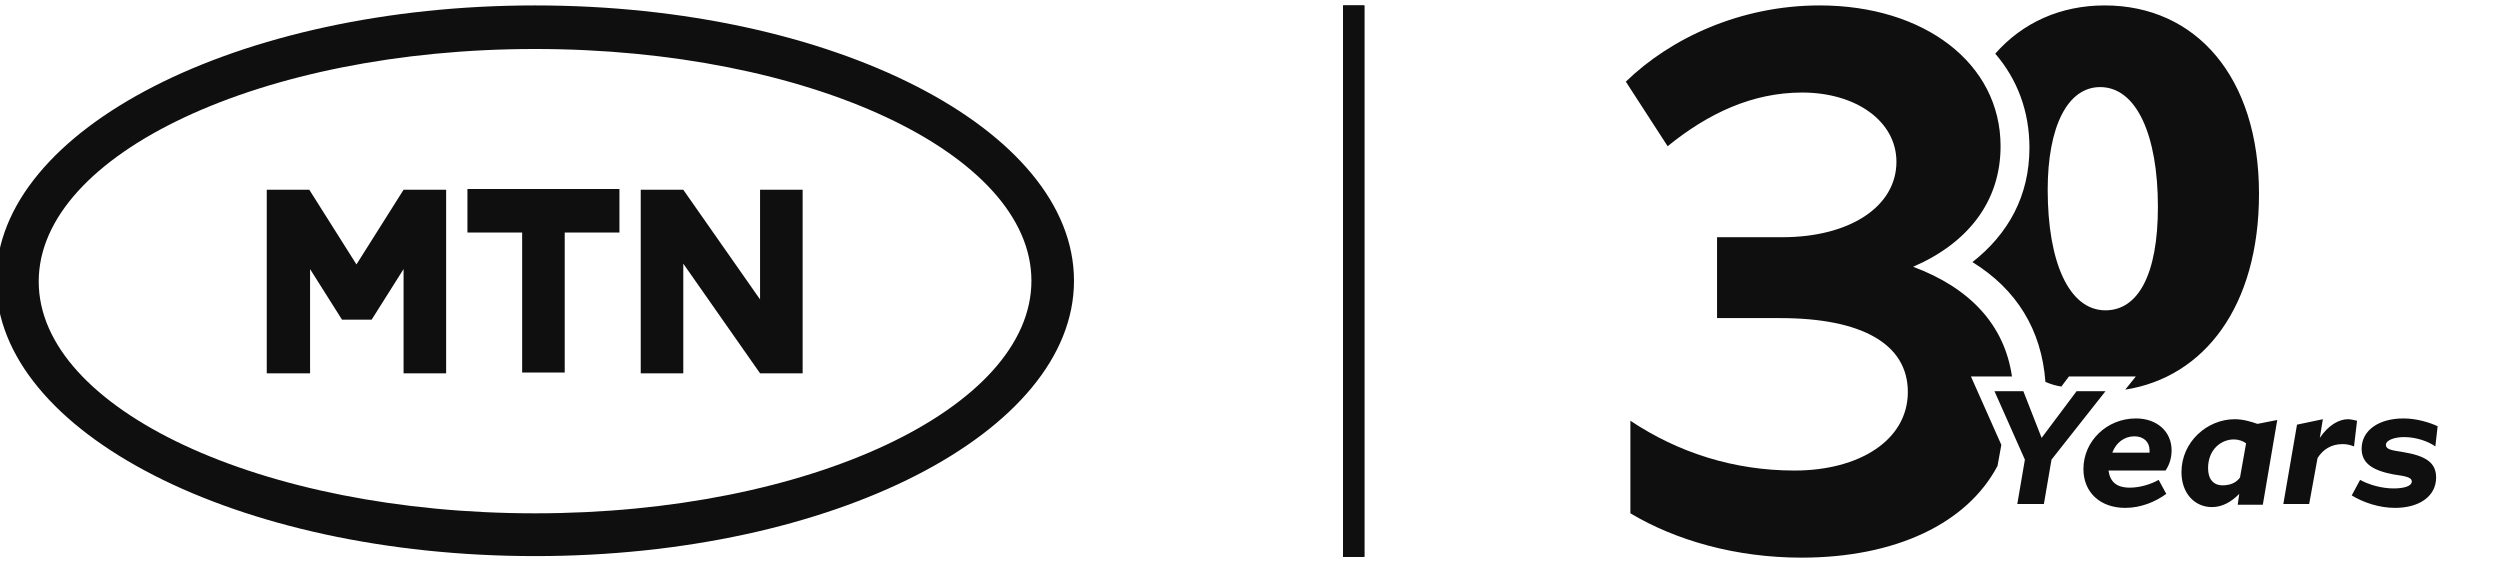<svg width="171" height="40" viewBox="0 0 171 40" fill="none" xmlns="http://www.w3.org/2000/svg">
<g clip-path="url(#clip0_17147_4585)">
<path d="M136.839 10.001C136.839 4.308 131.588 0.371 124.465 0.371C119.058 0.371 114.274 2.606 111.207 5.585L114.066 10.001C116.822 7.766 119.837 6.33 123.269 6.33C126.96 6.33 129.716 8.298 129.716 11.065C129.716 14.15 126.492 16.225 121.917 16.225H117.446V21.758H121.761C127.324 21.758 130.496 23.513 130.496 26.812C130.496 30.11 127.168 32.185 122.749 32.185C118.59 32.185 114.794 30.961 111.519 28.78V35.111C114.638 36.973 118.746 38.143 123.217 38.143C129.664 38.143 134.551 35.803 136.631 31.866L136.891 30.429L134.811 25.748H137.619C137.099 22.183 134.707 19.683 130.86 18.247C134.551 16.651 136.839 13.831 136.839 10.001ZM147.601 14.15C147.601 18.779 146.249 21.226 144.014 21.226C141.518 21.226 140.062 17.927 140.062 12.98C140.062 8.671 141.414 5.957 143.65 5.957C146.145 5.957 147.601 9.256 147.601 14.15ZM154.516 13.246C154.516 5.266 150.201 0.371 143.962 0.371C140.946 0.371 138.346 1.542 136.475 3.67C137.983 5.425 138.814 7.607 138.814 10.107C138.814 13.405 137.359 16.012 134.915 17.927C137.931 19.789 139.646 22.556 139.906 26.12C140.27 26.28 140.634 26.386 140.998 26.439L141.518 25.748H146.093L145.365 26.652C150.772 25.801 154.516 20.96 154.516 13.246Z" fill="#0F0F0F"/>
<path d="M93.322 0.371H91.866V38.09H93.322V0.371Z" fill="#0F0F0F"/>
<path d="M93.322 0.371H91.866V38.09H93.322V0.371Z" fill="#0F0F0F"/>
<path d="M18.246 25.535V12.98H21.157L24.381 18.087L27.604 12.98H30.516V25.535H27.604V18.406L25.421 21.864H23.393L21.209 18.406V25.535H18.246ZM54.9 12.98V25.535H51.988L46.737 18.034V25.535H43.826V12.98H46.737L51.988 20.481V12.98H54.9ZM31.972 15.906V12.927H42.37V15.906H38.627V25.482H35.715V15.906H31.972ZM36.599 35.111C17.882 35.111 2.648 27.982 2.648 19.257C2.648 10.533 17.882 3.351 36.599 3.351C55.316 3.351 70.549 10.479 70.549 19.204C70.549 27.929 55.368 35.111 36.599 35.111ZM36.599 0.371C16.27 0.371 -0.263 8.83 -0.263 19.204C-0.263 29.578 16.218 38.037 36.599 38.037C56.98 38.037 73.461 29.578 73.461 19.204C73.461 8.83 56.98 0.371 36.599 0.371Z" fill="#0F0F0F"/>
<path d="M163.822 34.739C165.486 34.739 166.63 33.941 166.63 32.664C166.63 31.653 165.954 31.174 164.29 30.908C163.614 30.802 163.198 30.749 163.198 30.429C163.198 30.11 163.77 29.897 164.446 29.897C165.226 29.897 166.058 30.163 166.578 30.536L166.734 29.153C166.162 28.887 165.278 28.621 164.394 28.621C162.731 28.621 161.535 29.419 161.535 30.695C161.535 31.706 162.315 32.185 163.718 32.451C164.394 32.557 164.966 32.611 164.966 32.93C164.966 33.249 164.446 33.409 163.718 33.409C162.887 33.409 162.003 33.143 161.431 32.823L160.859 33.887C161.639 34.366 162.731 34.739 163.822 34.739ZM160.599 28.674C159.975 28.674 159.247 29.099 158.675 29.951L158.883 28.674L157.115 29.046L156.18 34.473H157.947L158.519 31.334C158.883 30.749 159.455 30.376 160.235 30.376C160.495 30.376 160.755 30.429 161.015 30.536L161.223 28.78C161.015 28.727 160.755 28.674 160.599 28.674ZM152.02 33.196C151.396 33.196 151.032 32.77 151.032 32.025C151.032 30.749 151.916 30.057 152.8 30.057C153.112 30.057 153.424 30.163 153.632 30.323L153.216 32.664C152.904 33.089 152.436 33.196 152.02 33.196ZM154.412 28.993C153.944 28.833 153.424 28.674 152.852 28.674C150.98 28.674 149.213 30.217 149.213 32.291C149.213 33.781 150.149 34.685 151.292 34.685C152.02 34.685 152.644 34.313 153.164 33.781L153.06 34.526H154.776L155.764 28.727L154.412 28.993ZM145.989 29.844C146.613 29.844 147.029 30.217 147.029 30.802V30.961H144.481C144.741 30.27 145.313 29.844 145.989 29.844ZM148.537 30.802C148.537 29.525 147.549 28.621 146.093 28.621C144.118 28.621 142.506 30.163 142.506 32.079C142.506 33.675 143.65 34.739 145.365 34.739C146.457 34.739 147.445 34.313 148.173 33.781L147.653 32.823C147.081 33.143 146.353 33.355 145.677 33.355C144.741 33.355 144.326 32.93 144.222 32.185H148.121C148.381 31.813 148.537 31.334 148.537 30.802ZM142.038 26.759L139.646 29.951L138.398 26.759H136.423L138.502 31.44L137.983 34.473H139.802L140.322 31.44L144.014 26.759H142.038Z" fill="#0F0F0F"/>
</g>
<defs>
<clipPath id="clip0_17147_4585">
<rect width="171" height="40" fill="white"/>
</clipPath>
</defs>
</svg>
